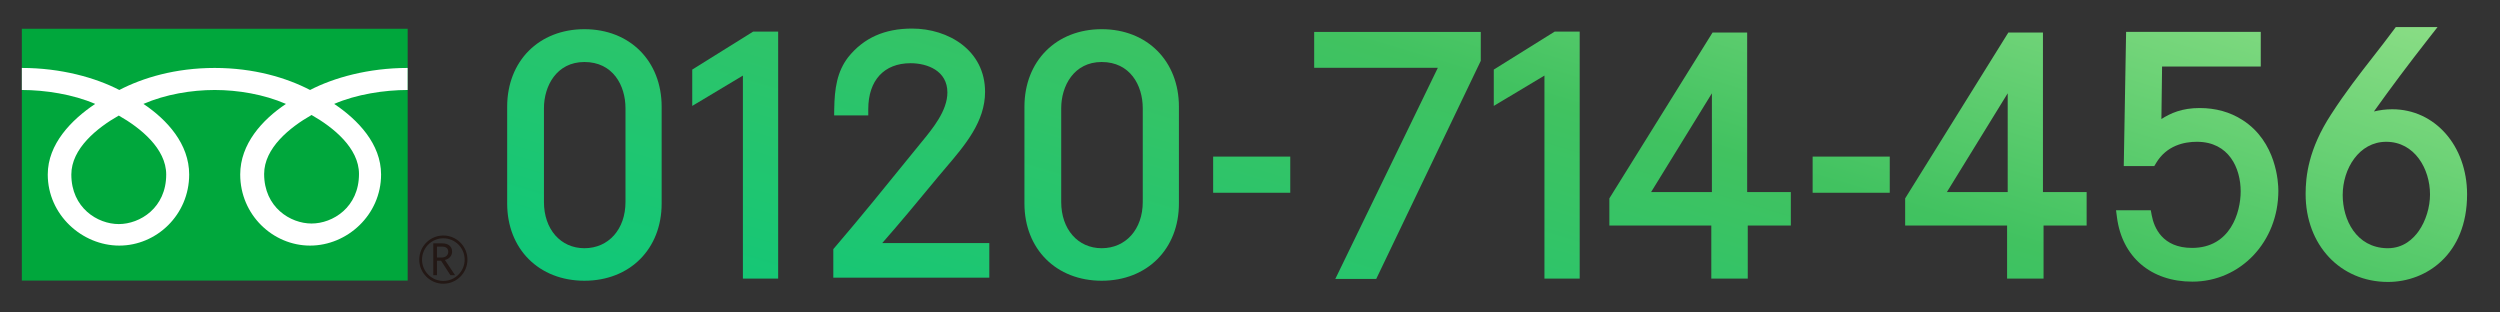 <?xml version="1.0" encoding="utf-8"?>
<!-- Generator: Adobe Illustrator 16.0.0, SVG Export Plug-In . SVG Version: 6.00 Build 0)  -->
<!DOCTYPE svg PUBLIC "-//W3C//DTD SVG 1.1//EN" "http://www.w3.org/Graphics/SVG/1.1/DTD/svg11.dtd">
<svg version="1.1" id="レイヤー_1" xmlns="http://www.w3.org/2000/svg" xmlns:xlink="http://www.w3.org/1999/xlink" x="0px"
	 y="0px" width="400px" height="50px" viewBox="0 0 400 50" enable-background="new 0 0 400 50" xml:space="preserve">
<rect x="0" y="0" width="400" height="50" fill="#333333" stroke="none"/>
<g>
	<linearGradient id="SVGID_1_" gradientUnits="userSpaceOnUse" x1="144.543" y1="-144.256" x2="81.249" y2="65.409">
		<stop  offset="0.026" style="stop-color:#E4FFB3"/>
		<stop  offset="0.564" style="stop-color:#41C260"/>
		<stop  offset="0.998" style="stop-color:#00C980"/>
	</linearGradient>
	<path fill="url(#SVGID_1_)" d="M93.506,44.917c-7.276,0-12.358-5.082-12.358-12.358V17.076c0-7.305,5.082-12.406,12.358-12.406
		s12.358,5.102,12.358,12.406V32.56C105.864,39.836,100.782,44.917,93.506,44.917z M93.506,9.921c-4.449,0-6.475,3.834-6.475,7.397
		v14.999c0,4.355,2.663,7.397,6.475,7.397c3.87,0,6.572-3.042,6.572-7.397V17.318C100.078,13.637,98.046,9.921,93.506,9.921z"/>
	<linearGradient id="SVGID_2_" gradientUnits="userSpaceOnUse" x1="167.497" y1="-137.327" x2="104.202" y2="72.338">
		<stop  offset="0.026" style="stop-color:#E4FFB3"/>
		<stop  offset="0.564" style="stop-color:#41C260"/>
		<stop  offset="0.998" style="stop-color:#00C980"/>
	</linearGradient>
	<polygon fill="url(#SVGID_2_)" points="118.864,44.578 118.864,12.093 110.758,16.947 110.758,11.133 120.5,5.058 124.505,5.058 
		124.505,44.578 	"/>
	<linearGradient id="SVGID_3_" gradientUnits="userSpaceOnUse" x1="193.822" y1="-129.38" x2="130.527" y2="80.286">
		<stop  offset="0.026" style="stop-color:#E4FFB3"/>
		<stop  offset="0.564" style="stop-color:#41C260"/>
		<stop  offset="0.998" style="stop-color:#00C980"/>
	</linearGradient>
	<path fill="url(#SVGID_3_)" d="M133.33,44.432v-4.574l0.241-0.281c4.105-4.79,8.13-9.758,12.392-15.018l1.438-1.767
		c1.863-2.265,4.181-5.083,4.181-7.999c0-3.454-3.174-4.679-5.893-4.679c-4.237,0-6.766,2.747-6.766,7.349v1h-5.462l0.016-1.016
		c0.052-3.311,0.454-5.992,2.247-8.313c2.478-3.076,5.812-4.563,10.208-4.563c5.803,0,11.678,3.478,11.678,10.125
		c0,4.769-3.188,8.507-6.271,12.123c-0.435,0.51-0.867,1.017-1.288,1.524l-0.726,0.878c-2.638,3.191-5.148,6.229-8.164,9.667h17.129
		v5.543H133.33z"/>
	<linearGradient id="SVGID_4_" gradientUnits="userSpaceOnUse" x1="220.394" y1="-121.358" x2="157.1" y2="88.307">
		<stop  offset="0.026" style="stop-color:#E4FFB3"/>
		<stop  offset="0.564" style="stop-color:#41C260"/>
		<stop  offset="0.998" style="stop-color:#00C980"/>
	</linearGradient>
	<path fill="url(#SVGID_4_)" d="M176.269,44.917c-7.276,0-12.358-5.082-12.358-12.358V17.076c0-7.305,5.082-12.406,12.358-12.406
		s12.358,5.102,12.358,12.406V32.56C188.626,39.836,183.545,44.917,176.269,44.917z M176.269,9.921
		c-4.449,0-6.475,3.834-6.475,7.397v14.999c0,4.355,2.663,7.397,6.475,7.397c3.87,0,6.572-3.042,6.572-7.397V17.318
		C182.841,13.637,180.809,9.921,176.269,9.921z"/>
	<linearGradient id="SVGID_5_" gradientUnits="userSpaceOnUse" x1="243.262" y1="-114.455" x2="179.967" y2="95.211">
		<stop  offset="0.026" style="stop-color:#E4FFB3"/>
		<stop  offset="0.564" style="stop-color:#41C260"/>
		<stop  offset="0.998" style="stop-color:#00C980"/>
	</linearGradient>
	<rect x="194.104" y="25.055" fill="url(#SVGID_5_)" width="12.339" height="5.786"/>
	<linearGradient id="SVGID_6_" gradientUnits="userSpaceOnUse" x1="258.957" y1="-109.717" x2="195.662" y2="99.949">
		<stop  offset="0.026" style="stop-color:#E4FFB3"/>
		<stop  offset="0.564" style="stop-color:#41C260"/>
		<stop  offset="0.998" style="stop-color:#00C980"/>
	</linearGradient>
	<polygon fill="url(#SVGID_6_)" points="213.65,44.626 230.056,10.844 210.268,10.844 210.268,5.106 236.925,5.106 236.925,9.731 
		220.197,44.626 	"/>
	<linearGradient id="SVGID_7_" gradientUnits="userSpaceOnUse" x1="285.031" y1="-101.845" x2="221.737" y2="107.82">
		<stop  offset="0.026" style="stop-color:#E4FFB3"/>
		<stop  offset="0.564" style="stop-color:#41C260"/>
		<stop  offset="0.998" style="stop-color:#00C980"/>
	</linearGradient>
	<polygon fill="url(#SVGID_7_)" points="247.11,44.578 247.11,12.093 239.004,16.947 239.004,11.133 248.746,5.058 252.75,5.058 
		252.75,44.578 	"/>
	<linearGradient id="SVGID_8_" gradientUnits="userSpaceOnUse" x1="310.664" y1="-94.107" x2="247.369" y2="115.558">
		<stop  offset="0.026" style="stop-color:#E4FFB3"/>
		<stop  offset="0.564" style="stop-color:#41C260"/>
		<stop  offset="0.998" style="stop-color:#00C980"/>
	</linearGradient>
	<path fill="url(#SVGID_8_)" d="M273.808,44.578v-8.494h-16.31V31.74l16.511-26.537h5.536v25.531h6.989v5.349h-6.893v8.494H273.808z
		 M273.904,30.734V14.928l-9.732,15.806H273.904z"/>
	<linearGradient id="SVGID_9_" gradientUnits="userSpaceOnUse" x1="331.168" y1="-87.917" x2="267.873" y2="121.749">
		<stop  offset="0.026" style="stop-color:#E4FFB3"/>
		<stop  offset="0.564" style="stop-color:#41C260"/>
		<stop  offset="0.998" style="stop-color:#00C980"/>
	</linearGradient>
	<rect x="290.021" y="25.055" fill="url(#SVGID_9_)" width="12.338" height="5.786"/>
	<linearGradient id="SVGID_10_" gradientUnits="userSpaceOnUse" x1="354.037" y1="-81.014" x2="290.743" y2="128.652">
		<stop  offset="0.026" style="stop-color:#E4FFB3"/>
		<stop  offset="0.564" style="stop-color:#41C260"/>
		<stop  offset="0.998" style="stop-color:#00C980"/>
	</linearGradient>
	<path fill="url(#SVGID_10_)" d="M321.135,44.578v-8.494h-16.31V31.74l16.511-26.537h5.536v25.531h6.989v5.349h-6.893v8.494H321.135
		z M321.231,30.734V14.928l-9.732,15.806H321.231z"/>
	<linearGradient id="SVGID_11_" gradientUnits="userSpaceOnUse" x1="380.168" y1="-73.125" x2="316.873" y2="136.541">
		<stop  offset="0.026" style="stop-color:#E4FFB3"/>
		<stop  offset="0.564" style="stop-color:#41C260"/>
		<stop  offset="0.998" style="stop-color:#00C980"/>
	</linearGradient>
	<path fill="url(#SVGID_11_)" d="M350.774,45.063c-6.619,0-11.239-3.942-12.06-10.289l-0.146-1.128h5.559l0.153,0.815
		c0.366,1.943,1.69,5.204,6.444,5.204c6.146,0,7.785-5.688,7.785-9.048c0-3.659-1.836-7.931-7.009-7.931
		c-2.044,0-4.835,0.589-6.521,3.397l-0.291,0.485h-4.885l0.375-21.464h21.544v5.543h-15.788l-0.108,8.397
		c1.475-0.935,3.285-1.758,6.111-1.758c2.574,0,4.879,0.641,6.85,1.906c5.474,3.488,5.751,10.047,5.751,11.326
		C364.54,38.675,358.493,45.063,350.774,45.063z"/>
	<linearGradient id="SVGID_12_" gradientUnits="userSpaceOnUse" x1="410.451" y1="-63.983" x2="347.157" y2="145.682">
		<stop  offset="0.026" style="stop-color:#E4FFB3"/>
		<stop  offset="0.564" style="stop-color:#41C260"/>
		<stop  offset="0.998" style="stop-color:#00C980"/>
	</linearGradient>
	<path fill="url(#SVGID_12_)" d="M382.084,45.111c-7.639,0-13.184-5.912-13.184-14.057c0-2.8,0.425-7.171,4.095-12.779
		c2.239-3.472,4.502-6.373,6.689-9.177c1.1-1.409,2.235-2.866,3.343-4.363l0.3-0.406h6.683l-1.266,1.616
		c-3.719,4.753-6.085,7.937-8.917,11.89c0.941-0.219,1.853-0.353,2.937-0.353c6.824,0,11.97,5.855,11.97,13.62
		C394.733,40.728,388.177,45.111,382.084,45.111z M381.793,22.687c-4.357,0-6.961,4.329-6.961,8.513
		c0,4.013,2.201,8.389,7.034,8.514l0.18,0.002c2.513,0,4.091-1.511,4.973-2.779c1.116-1.606,1.783-3.787,1.783-5.834
		C388.802,27.023,386.346,22.687,381.793,22.687z"/>
</g>
<g>
	<g>
		<g>
			<g>
				<g>
					<rect x="3.493" y="4.602" fill="#00A73C" width="61.735" height="40.29"/>
				</g>
			</g>
		</g>
		<g>
			<g>
				<g>
					<path fill="#231815" d="M67.08,41.539c0,2.125,1.726,3.859,3.854,3.859c2.125,0,3.859-1.733,3.859-3.859
						c0-2.126-1.734-3.858-3.859-3.858C68.805,37.681,67.08,39.413,67.08,41.539 M67.524,41.542c0-1.883,1.528-3.415,3.409-3.415
						c1.88,0,3.413,1.532,3.413,3.415c0,1.874-1.529,3.408-3.413,3.408C69.053,44.95,67.524,43.416,67.524,41.542z"/>
				</g>
			</g>
		</g>
		<path fill="#231815" d="M72.813,44.035h-0.742l-1.498-2.314h-0.656v2.314h-0.594v-5.098h1.443c0.482,0,0.867,0.116,1.149,0.353
			c0.281,0.233,0.421,0.56,0.421,0.979c0,0.313-0.102,0.59-0.307,0.833c-0.209,0.241-0.489,0.403-0.846,0.492L72.813,44.035
			 M69.918,41.205h0.748c0.314,0,0.568-0.085,0.763-0.257c0.193-0.17,0.293-0.381,0.293-0.64c0-0.571-0.348-0.854-1.041-0.854
			h-0.763V41.205z"/>
	</g>
	<g>
		<g>
			<g>
				<g>
					<g>
						<g>
							<g>
								<path fill="#FFFFFF" d="M19.003,35.852c-3.385,0-7.59-2.585-7.59-7.928c0-4.145,4.104-7.456,7.59-9.434
									c3.484,1.978,7.59,5.289,7.59,9.434C26.593,33.266,22.39,35.852,19.003,35.852 M42.262,27.836
									c0-4.146,4.103-7.459,7.588-9.439c3.486,1.98,7.589,5.294,7.589,9.439c0,5.338-4.202,7.927-7.589,7.927
									S42.262,33.174,42.262,27.836 M65.217,10.871c-6.272,0-11.832,1.565-15.606,3.526c-3.775-1.96-8.988-3.526-15.258-3.526
									c-6.276,0-11.489,1.565-15.262,3.526c-3.777-1.96-9.326-3.526-15.596-3.526v3.527c3.706,0,8.206,0.694,11.735,2.228
									c-3.812,2.549-7.588,6.416-7.588,11.295c0,6.45,5.493,11.374,11.449,11.374c5.955,0,11.178-4.923,11.178-11.374
									c0-4.879-3.506-8.746-7.321-11.295c3.531-1.534,7.696-2.228,11.405-2.228c3.705,0,7.869,0.694,11.399,2.228
									c-3.812,2.549-7.317,6.416-7.317,11.295c0,6.45,5.223,11.374,11.177,11.374c5.956,0,11.362-4.923,11.362-11.374
									c0-4.879-3.69-8.746-7.503-11.295c3.531-1.534,8.039-2.228,11.748-2.228V10.871z"/>
							</g>
						</g>
					</g>
				</g>
			</g>
		</g>
	</g>
</g>
</svg>
